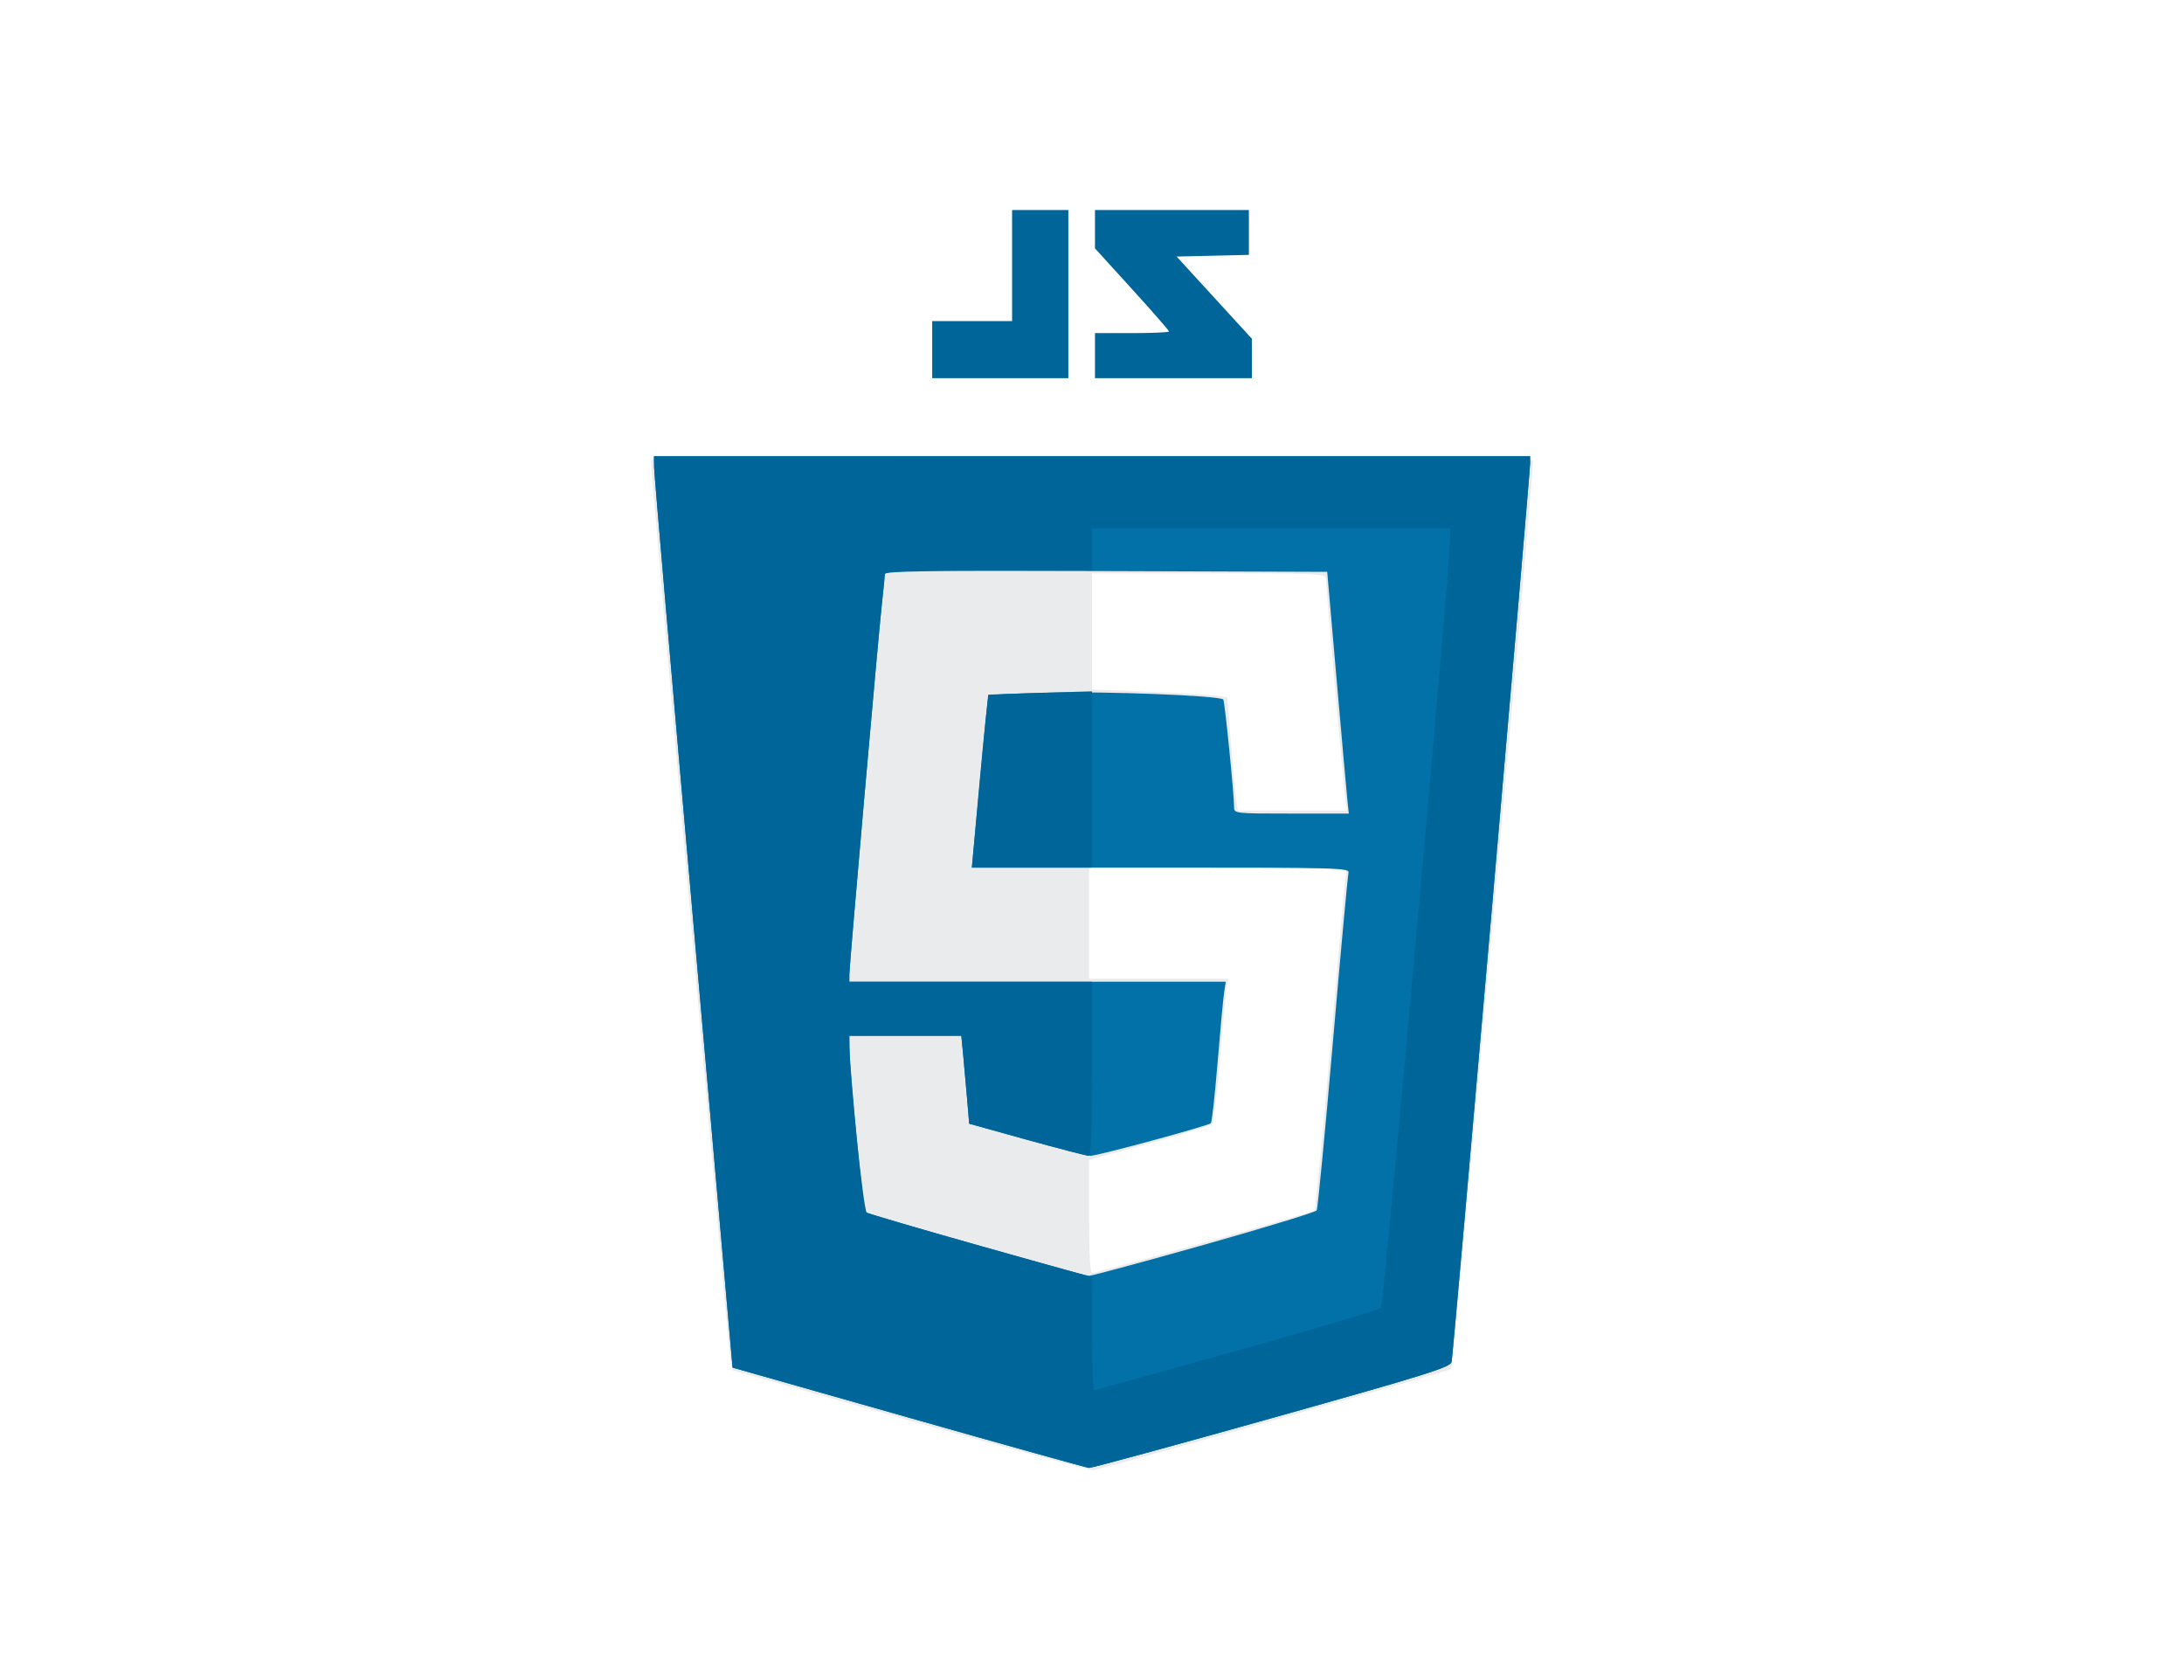 <svg width="104" height="80" viewBox="0 0 104 80" fill="none" xmlns="http://www.w3.org/2000/svg">
<rect width="104" height="80" fill="white"/>
<g clip-path="url(#clip0_294_5378)">
<path d="M31.141 21.725L31.148 22.261C31.151 22.556 31.994 32.32 33.019 43.959L34.884 65.121L43.266 67.501C47.877 68.811 51.744 69.889 51.86 69.897C51.976 69.905 55.895 68.838 60.567 67.526C68.059 65.421 69.07 65.104 69.124 64.844C69.198 64.481 72.867 22.495 72.864 22.046L72.861 21.725H52.001H31.141Z" fill="white"/>
<path d="M43.333 67.644L34.876 65.246L34.766 64.611C34.667 64.047 31 22.495 31 21.946C31 21.747 33.141 21.725 52.001 21.725C71.908 21.725 73.001 21.738 73 21.975C72.993 22.999 69.198 65.102 69.104 65.186C68.986 65.291 52.618 69.918 52.071 69.999C51.916 70.023 47.984 68.963 43.333 67.644ZM57.333 59.17C60.176 58.375 62.542 57.684 62.592 57.633C62.642 57.583 62.975 54.164 63.331 50.036C63.688 45.907 64.015 42.255 64.059 41.921L64.139 41.313H58H51.86V43.959V46.604H55.175H58.49L58.424 46.926C58.387 47.103 58.246 48.623 58.11 50.305C57.966 52.087 57.795 53.431 57.701 53.527C57.612 53.617 56.261 54.037 54.699 54.459L51.86 55.227V57.922C51.86 59.761 51.908 60.617 52.013 60.617C52.096 60.617 54.491 59.966 57.333 59.17ZM64.058 37.989C63.965 37.288 63.136 27.891 63.136 27.537C63.136 27.322 62.648 27.301 57.568 27.301H52.001V30.067V32.833L54.503 32.931C55.879 32.985 57.327 33.067 57.721 33.113L58.437 33.197L58.611 35.361C58.706 36.551 58.82 37.766 58.864 38.061L58.943 38.597H61.541H64.139L64.058 37.989Z" fill="#EAEBEC"/>
<path d="M43.267 67.501L34.884 65.121L33.019 43.959C31.994 32.32 31.151 22.556 31.148 22.261L31.141 21.725H52.001H72.861L72.864 22.046C72.867 22.495 69.199 64.481 69.124 64.844C69.07 65.104 68.059 65.421 60.567 67.526C55.895 68.838 51.976 69.905 51.86 69.897C51.744 69.889 47.877 68.811 43.267 67.501ZM57.34 59.272C60.237 58.454 62.649 57.718 62.699 57.636C62.75 57.553 63.096 53.96 63.469 49.65C63.842 45.34 64.177 41.701 64.214 41.564C64.278 41.327 63.785 41.313 55.281 41.313H46.279L46.662 37.203C46.873 34.942 47.05 33.086 47.057 33.079C47.063 33.072 48.384 33.029 49.992 32.984C52.63 32.91 58.069 33.123 58.251 33.308C58.319 33.377 58.766 37.828 58.766 38.436C58.766 38.735 58.806 38.74 61.498 38.74H64.229L64.164 38.132C64.129 37.798 63.898 35.208 63.65 32.377L63.2 27.23L52.668 27.193C44.288 27.164 42.135 27.193 42.134 27.336C42.133 27.435 42.072 28.062 41.997 28.731C41.817 30.348 40.444 45.977 40.444 46.409V46.747H49.406H58.368L58.288 47.283C58.244 47.578 58.105 49.074 57.979 50.608C57.852 52.141 57.708 53.435 57.659 53.484C57.527 53.612 52.255 55.041 51.926 55.037C51.773 55.036 50.412 54.691 48.9 54.271L46.152 53.508L46.051 52.308C45.995 51.648 45.911 50.706 45.864 50.214L45.777 49.321H43.11H40.444L40.449 49.857C40.46 50.86 41.101 57.614 41.194 57.708C41.302 57.818 51.545 60.738 51.86 60.75C51.976 60.754 54.442 60.089 57.34 59.272Z" fill="#0271A8"/>
<path d="M43.267 67.501L34.884 65.121L33.019 43.959C31.994 32.32 31.151 22.556 31.148 22.261L31.141 21.725H52.001H72.861L72.864 22.046C72.867 22.495 69.199 64.481 69.124 64.844C69.07 65.104 68.059 65.421 60.567 67.526C55.895 68.838 51.976 69.905 51.86 69.897C51.744 69.889 47.877 68.811 43.267 67.501ZM58.898 64.316C62.585 63.284 65.671 62.367 65.756 62.279C65.888 62.141 69.072 26.734 69.06 25.549L69.055 25.156H60.528H52.001V26.157V27.158H47.068C43.216 27.158 42.135 27.197 42.134 27.337C42.133 27.435 42.072 28.062 41.997 28.731C41.817 30.348 40.444 45.977 40.444 46.409V46.747H46.222H52.001V50.894C52.001 54.117 51.962 55.039 51.825 55.037C51.728 55.036 50.412 54.691 48.9 54.271L46.152 53.508L46.051 52.308C45.995 51.648 45.911 50.706 45.864 50.214L45.777 49.321H43.11H40.444L40.449 49.857C40.466 51.391 41.12 57.651 41.274 57.747C41.367 57.806 43.819 58.52 46.722 59.335L52.001 60.817V63.505C52.001 64.983 52.044 66.193 52.097 66.193C52.151 66.193 55.211 65.348 58.898 64.316ZM46.647 37.241C46.85 35.001 47.043 33.143 47.077 33.112C47.111 33.081 48.233 33.025 49.57 32.988L52.001 32.92V37.117V41.313H49.14H46.279L46.647 37.241Z" fill="#006699"/>
<path d="M44.39 16.649V15.29H46.292H48.195V12.645V10H49.534H50.873V14.004V18.007H47.631H44.39V16.649ZM52.142 16.935V15.862H53.903C54.872 15.862 55.665 15.826 55.665 15.782C55.665 15.737 54.872 14.829 53.903 13.764L52.142 11.827V10.913V10H55.806H59.471V11.068V12.136L57.75 12.176L56.03 12.216L57.821 14.173L59.612 16.129V17.068V18.007H55.877H52.142V16.935Z" fill="#006699"/>
</g>
<defs>
<clipPath id="clip0_294_5378">
<rect width="42" height="60" fill="white" transform="translate(31 10)"/>
</clipPath>
</defs>
</svg>

